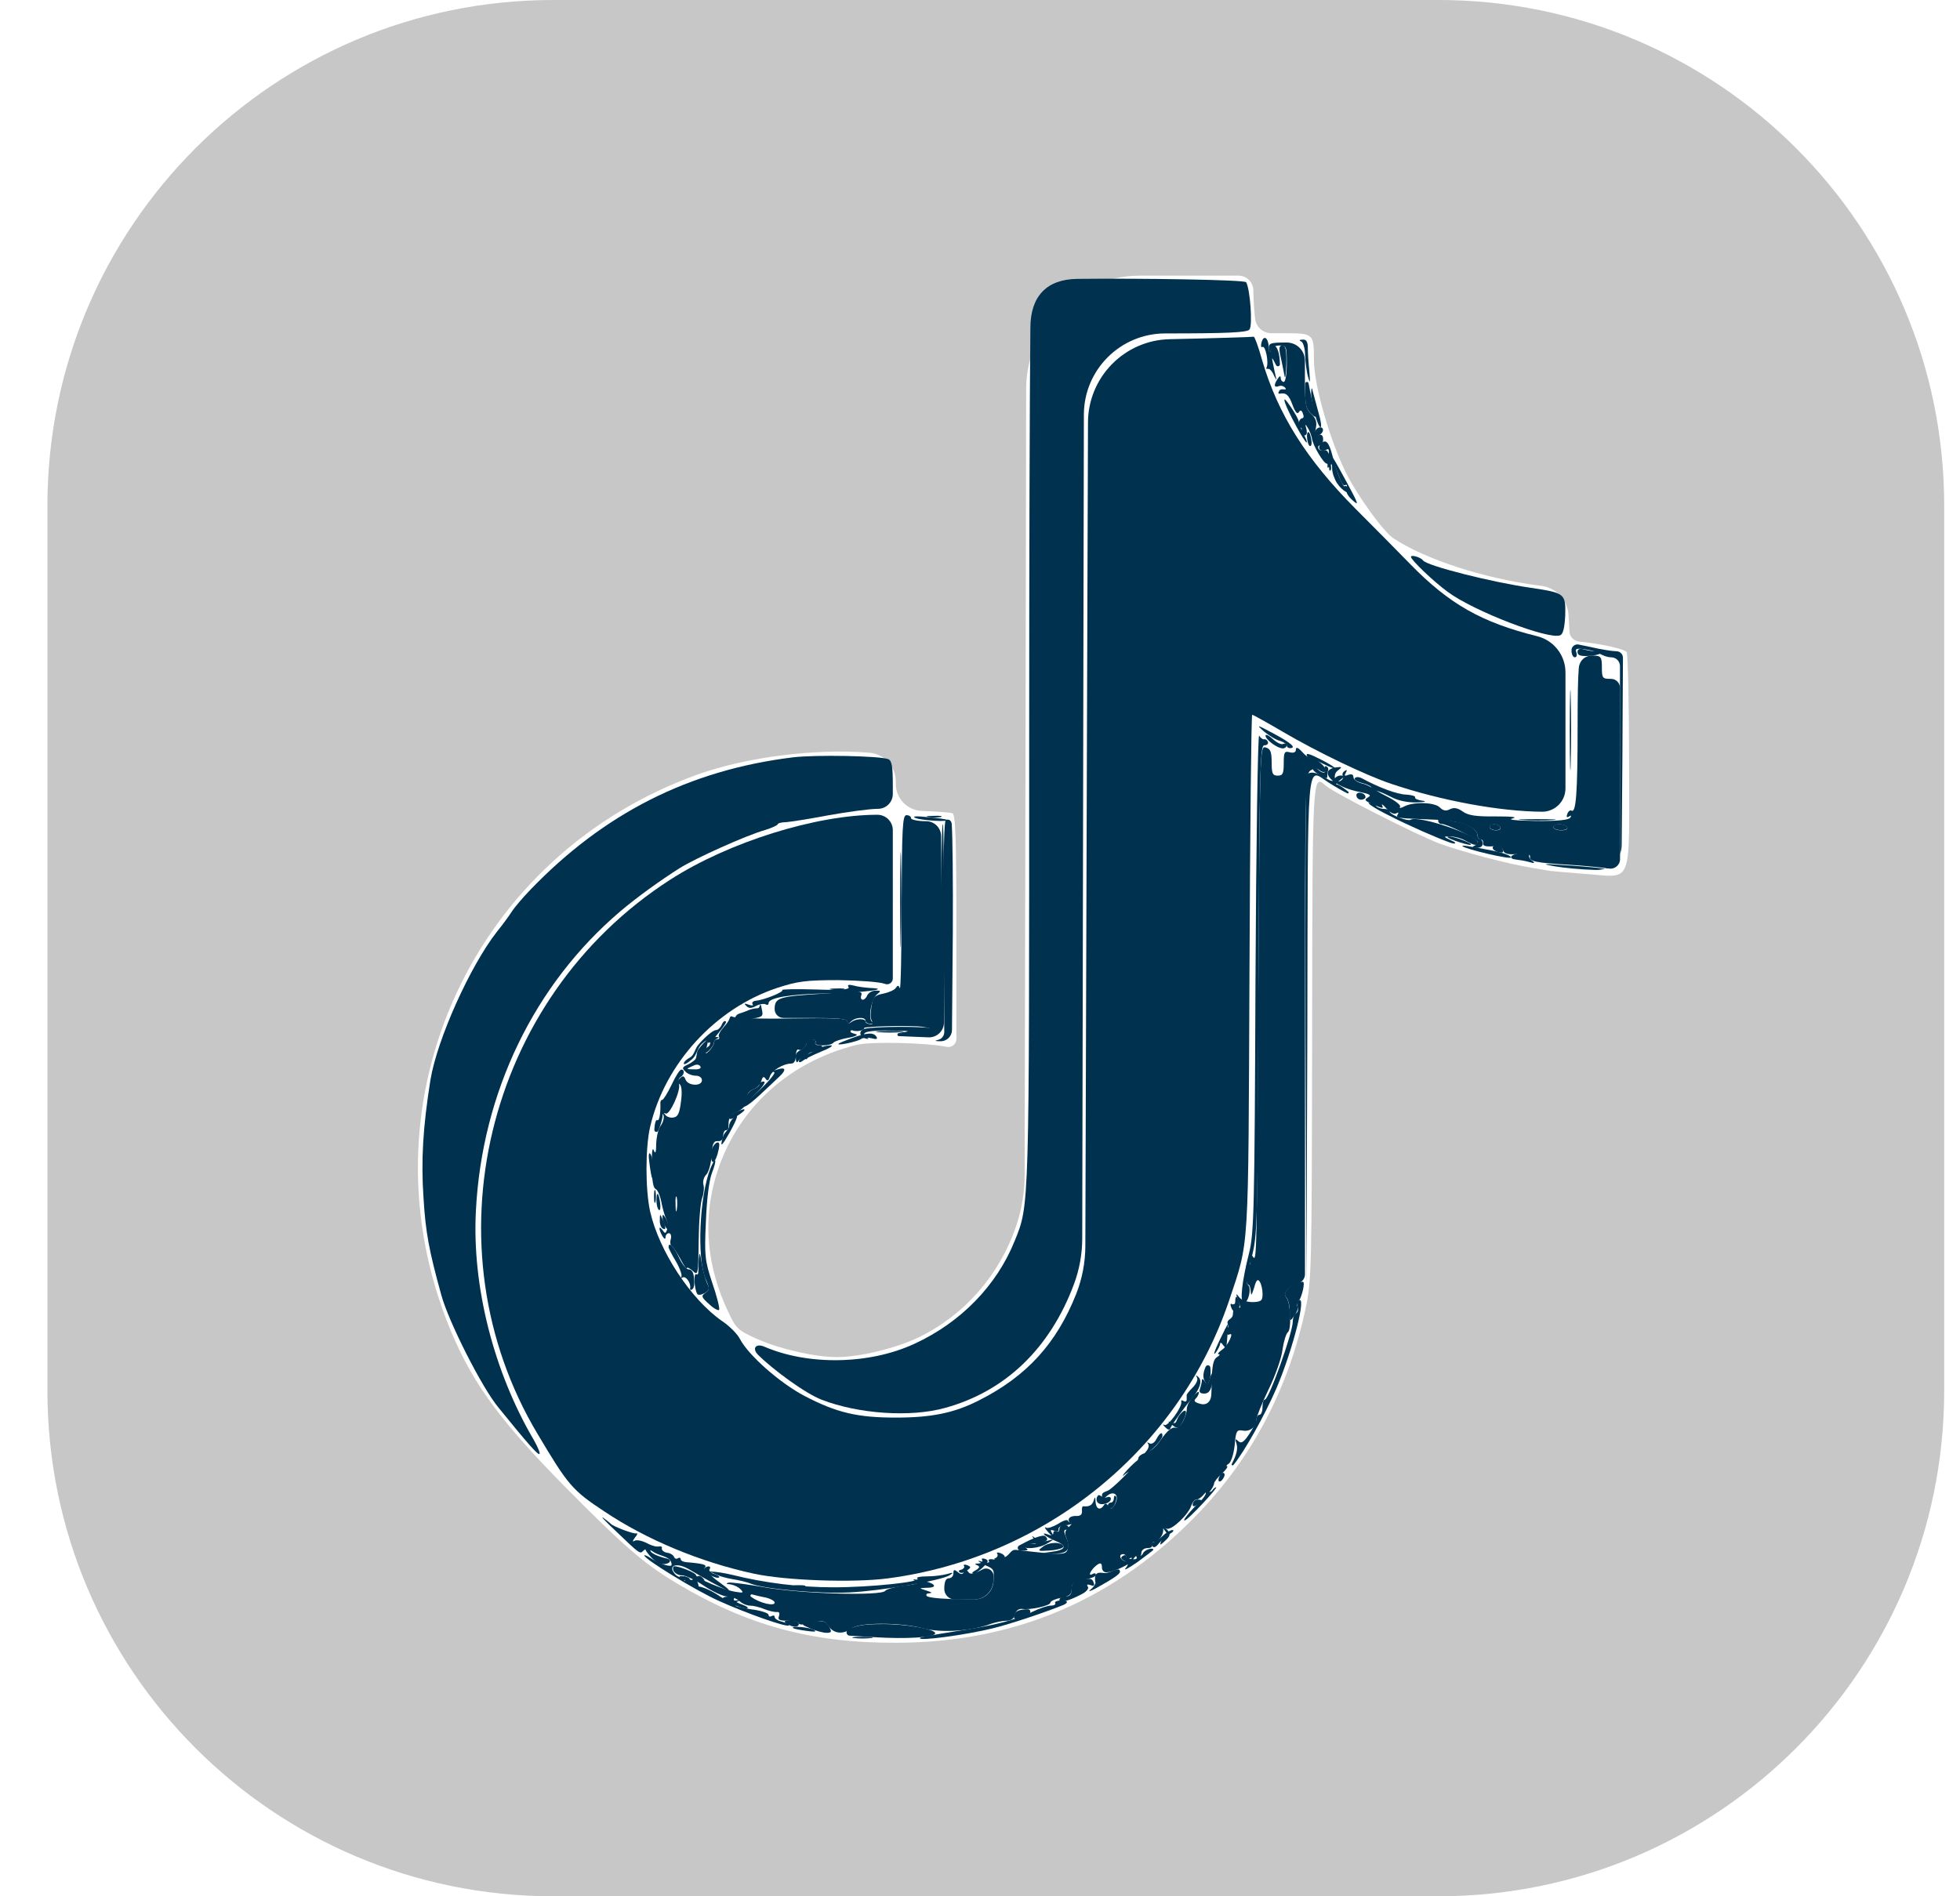 <svg width="31" height="30" viewBox="0 0 31 30" fill="none" xmlns="http://www.w3.org/2000/svg">
<path d="M0.75 15V22C0.75 26.418 4.332 30 8.75 30H15.75H22.75C27.168 30 30.75 26.418 30.75 22V15V8C30.75 3.582 27.168 5.30854e-07 22.75 5.30854e-07H15.75H8.75C4.332 5.30854e-07 0.75 3.582 0.75 8V15ZM19.823 4.596C19.823 4.72 19.838 4.927 19.852 5.051V5.051C19.872 5.178 19.98 5.272 20.109 5.272H20.303C20.777 5.272 20.782 5.272 20.782 5.708C20.782 6.096 21.046 7.006 21.299 7.5C21.477 7.855 21.889 8.42 22.038 8.516C22.541 8.847 23.456 9.149 24.343 9.264L24.384 9.269C24.617 9.302 24.794 9.494 24.808 9.728V9.728L24.823 9.992C24.828 10.075 24.892 10.142 24.975 10.15V10.15C25.33 10.184 25.699 10.27 25.728 10.318C25.747 10.351 25.766 11.133 25.766 12.062C25.766 14.056 25.838 13.879 25.076 13.826C24.812 13.807 24.558 13.783 24.52 13.778C24.482 13.773 24.352 13.749 24.232 13.73C23.868 13.672 23.121 13.476 22.771 13.347C22.392 13.203 21.089 12.541 20.959 12.422C20.758 12.244 20.758 12.264 20.753 16.356C20.748 20.113 20.744 20.262 20.648 20.712C20.379 21.954 19.828 23.013 18.994 23.899C17.672 25.294 16.071 25.989 14.168 25.989C12.832 25.994 11.806 25.711 10.689 25.04C10.181 24.733 9.875 24.47 8.95 23.535C7.857 22.428 7.421 21.815 7.057 20.871C5.715 17.367 7.493 13.519 11.044 12.249C11.816 11.976 12.903 11.837 13.752 11.909V11.909C13.987 11.928 14.168 12.124 14.168 12.361V12.379V12.402C14.168 12.634 14.354 12.824 14.585 12.829V12.829C14.816 12.839 15.031 12.853 15.065 12.867C15.113 12.882 15.127 13.294 15.127 14.741V16.435C15.127 16.516 15.053 16.577 14.974 16.562V16.562C14.648 16.495 13.78 16.476 13.555 16.529C12.419 16.807 11.571 17.626 11.293 18.719C11.121 19.385 11.197 20.075 11.514 20.746C11.643 21.024 11.667 21.043 11.983 21.187C12.343 21.345 12.894 21.47 13.239 21.47C13.594 21.47 14.168 21.331 14.528 21.158C15.252 20.808 15.807 20.176 16.071 19.399V19.399C16.16 19.136 16.206 18.86 16.206 18.582L16.22 11.679L16.23 6.153C16.232 5.163 17.036 4.361 18.026 4.361V4.361H19.589C19.718 4.361 19.823 4.466 19.823 4.596V4.596Z" fill="#C7C7C7"/>
<path d="M20.069 5.524C20.074 5.605 20.078 5.615 20.098 5.548C20.112 5.5 20.165 5.466 20.237 5.466C20.347 5.466 20.352 5.481 20.352 5.754C20.352 5.912 20.332 6.042 20.304 6.042C20.28 6.042 20.256 6.013 20.256 5.979C20.256 5.941 20.237 5.946 20.208 5.994C20.141 6.094 20.15 6.137 20.227 6.109C20.265 6.094 20.309 6.109 20.332 6.142V6.142C20.355 6.182 20.285 6.142 20.247 6.168C20.241 6.172 20.236 6.178 20.232 6.185C20.213 6.214 20.218 6.233 20.241 6.228C20.342 6.209 20.385 6.248 20.443 6.406C20.486 6.521 20.519 6.559 20.543 6.521C20.567 6.482 20.587 6.487 20.606 6.54C20.625 6.583 20.62 6.617 20.596 6.617C20.572 6.617 20.543 6.66 20.529 6.712C20.515 6.775 20.524 6.799 20.558 6.775C20.587 6.756 20.596 6.775 20.582 6.818C20.562 6.861 20.582 6.89 20.62 6.89C20.668 6.89 20.678 6.856 20.663 6.789C20.639 6.703 20.644 6.703 20.682 6.765C20.711 6.808 20.74 6.885 20.749 6.933C20.764 7.048 20.936 7.335 20.984 7.335C21.003 7.335 21.023 7.374 21.023 7.417V7.417C21.023 7.465 21.054 7.451 21.053 7.403C21.052 7.368 21.049 7.324 21.042 7.278C21.023 7.163 20.989 7.11 20.951 7.125C20.917 7.139 20.874 7.129 20.855 7.101C20.84 7.072 20.85 7.048 20.874 7.048C20.903 7.048 20.927 7.005 20.927 6.952C20.927 6.89 20.903 6.866 20.855 6.885C20.797 6.909 20.788 6.885 20.812 6.775C20.831 6.674 20.812 6.617 20.74 6.55C20.649 6.468 20.639 6.406 20.639 5.936V5.706C20.639 5.547 20.511 5.419 20.352 5.419V5.419C20.083 5.419 20.064 5.428 20.069 5.524Z" fill="#003250"/>
<path d="M25.206 10.371C25.077 10.363 24.98 10.445 24.97 10.574C24.957 10.737 24.952 11.022 24.952 11.483C24.952 12.532 24.928 12.868 24.856 12.825C24.837 12.81 24.804 12.834 24.789 12.877C24.77 12.925 24.78 12.94 24.818 12.916C24.852 12.896 24.856 12.901 24.837 12.935C24.813 12.973 24.631 12.992 24.291 12.988C23.975 12.983 23.836 12.968 23.922 12.949C24.013 12.925 23.912 12.916 23.658 12.916C23.347 12.92 23.222 12.901 23.136 12.839C23.055 12.781 22.997 12.772 22.935 12.801C22.877 12.834 22.829 12.829 22.776 12.777C22.695 12.69 22.355 12.681 22.211 12.758C22.158 12.786 22.125 12.791 22.144 12.762C22.158 12.738 22.067 12.666 21.943 12.604C21.905 12.585 21.869 12.566 21.837 12.548C21.737 12.493 21.647 12.416 21.535 12.393V12.393C21.463 12.374 21.406 12.331 21.406 12.293C21.406 12.254 21.377 12.24 21.324 12.259C21.267 12.283 21.257 12.273 21.286 12.226C21.31 12.182 21.305 12.173 21.267 12.197C21.238 12.216 21.224 12.249 21.238 12.273C21.253 12.297 21.238 12.331 21.209 12.35C21.118 12.408 21.07 12.259 21.157 12.192C21.233 12.134 21.229 12.13 21.142 12.139C20.821 12.182 21.085 12.456 21.521 12.532C21.655 12.561 21.694 12.58 21.645 12.609C21.569 12.657 21.574 12.666 21.756 12.743C21.866 12.791 21.885 12.791 21.861 12.743C21.842 12.71 21.876 12.729 21.928 12.791C21.986 12.858 22.048 12.887 22.082 12.868C22.12 12.848 22.125 12.853 22.106 12.887C22.072 12.944 22.096 12.944 22.7 12.968C23.102 12.983 23.371 13.088 23.371 13.227C23.371 13.256 23.395 13.28 23.419 13.28C23.447 13.28 23.462 13.309 23.457 13.337C23.447 13.38 23.495 13.395 23.591 13.39C23.697 13.38 23.754 13.4 23.773 13.452C23.793 13.51 23.855 13.524 24.008 13.51C24.147 13.5 24.205 13.515 24.2 13.553C24.186 13.63 24.291 13.649 24.832 13.682C25.072 13.697 25.345 13.726 25.446 13.74V13.74C25.538 13.757 25.623 13.687 25.623 13.593V12.254V10.884C25.623 10.804 25.559 10.74 25.479 10.74V10.74C25.345 10.74 25.336 10.73 25.336 10.558C25.336 10.395 25.321 10.376 25.206 10.371V10.371ZM23.73 13.088C23.745 13.112 23.716 13.136 23.663 13.136C23.606 13.136 23.562 13.112 23.562 13.088C23.562 13.059 23.591 13.04 23.63 13.04C23.668 13.04 23.716 13.059 23.73 13.088ZM24.785 13.088C24.804 13.117 24.761 13.136 24.694 13.136C24.626 13.136 24.569 13.112 24.569 13.088C24.569 13.059 24.612 13.04 24.66 13.04C24.713 13.04 24.77 13.059 24.785 13.088Z" fill="#003250"/>
<path d="M24.828 11.552C24.828 12.117 24.838 12.352 24.843 12.065C24.852 11.782 24.852 11.322 24.843 11.034C24.838 10.751 24.828 10.986 24.828 11.552Z" fill="#003250"/>
<path d="M20.016 11.639C20.016 11.701 20.203 11.84 20.289 11.84C20.322 11.84 20.351 11.816 20.351 11.787C20.351 11.763 20.327 11.754 20.298 11.768C20.27 11.787 20.198 11.754 20.131 11.691C20.068 11.634 20.016 11.61 20.016 11.639Z" fill="#003250"/>
<path d="M19.902 15.716C19.878 19.924 19.878 19.972 19.816 19.881C19.792 19.838 19.777 19.857 19.777 19.939C19.777 20.011 19.763 20.034 19.739 20.001C19.72 19.972 19.705 20.03 19.705 20.135C19.705 20.236 19.72 20.322 19.739 20.322C19.763 20.322 19.777 20.37 19.782 20.427C19.787 20.509 19.796 20.494 19.835 20.375C19.868 20.25 19.892 20.226 19.926 20.279C19.95 20.317 19.969 20.403 19.969 20.471C19.969 20.576 19.95 20.595 19.816 20.6C19.724 20.6 19.638 20.571 19.6 20.523C19.547 20.451 19.542 20.461 19.585 20.581C19.629 20.701 19.629 20.71 19.566 20.662C19.514 20.619 19.499 20.619 19.504 20.667C19.506 20.723 19.504 20.768 19.499 20.802C19.488 20.877 19.394 20.873 19.418 20.945V20.945C19.422 20.956 19.425 20.966 19.427 20.975C19.441 21.028 19.352 21.01 19.375 21.06V21.06C19.389 21.103 19.423 21.127 19.442 21.113C19.528 21.06 19.423 21.29 19.331 21.352C19.274 21.391 19.25 21.424 19.274 21.424C19.303 21.424 19.288 21.448 19.245 21.472C19.193 21.506 19.169 21.602 19.164 21.86C19.164 21.937 19.161 22.01 19.158 22.07C19.152 22.173 19.086 22.237 18.986 22.21V22.21C18.895 22.186 18.876 22.162 18.91 22.129C18.939 22.1 18.962 22.057 18.962 22.028C18.962 22.004 18.919 22.033 18.867 22.095C18.814 22.157 18.771 22.244 18.771 22.287C18.771 22.407 18.661 22.608 18.603 22.589C18.536 22.57 18.469 22.622 18.344 22.8C18.287 22.886 18.186 22.972 18.119 22.986C18.057 23.001 18.004 23.039 18.004 23.073C18.004 23.138 17.698 23.457 17.548 23.568C17.502 23.602 17.429 23.599 17.429 23.657V23.657C17.429 23.724 17.443 23.729 17.486 23.686C17.621 23.552 17.726 23.662 17.621 23.82C17.582 23.878 17.568 23.883 17.53 23.825C17.501 23.782 17.477 23.777 17.458 23.816C17.4 23.902 17.333 23.873 17.328 23.758C17.323 23.681 17.319 23.672 17.3 23.734C17.28 23.811 17.228 23.84 17.137 23.83C17.117 23.825 17.108 23.859 17.113 23.907C17.117 23.964 17.084 23.988 17.012 23.983C16.95 23.983 16.902 24.007 16.902 24.046V24.046C16.902 24.106 16.975 24.095 16.929 24.134C16.927 24.137 16.924 24.139 16.921 24.141C16.844 24.213 16.83 24.252 16.868 24.333C16.892 24.391 16.902 24.472 16.883 24.52C16.854 24.602 16.782 24.602 16.073 24.52V24.52C15.994 24.51 15.981 24.579 15.915 24.623C15.863 24.657 15.786 24.683 15.728 24.673C15.661 24.659 15.622 24.669 15.641 24.697C15.656 24.721 15.622 24.731 15.555 24.712C15.454 24.683 15.45 24.688 15.526 24.731V24.731C15.61 24.789 15.716 24.789 15.717 24.891C15.717 24.927 15.716 24.971 15.713 25.023V25.023C15.703 25.182 15.57 25.305 15.411 25.303L15.234 25.301C14.975 25.301 14.726 25.282 14.673 25.258L14.665 25.254C14.643 25.244 14.649 25.211 14.673 25.21V25.21C14.755 25.201 14.75 25.196 14.649 25.162C14.53 25.124 14.53 25.124 14.673 25.119C14.851 25.114 14.779 25.038 14.554 24.999C14.439 24.98 14.419 24.985 14.482 25.014C14.554 25.042 14.515 25.062 14.304 25.085C14.151 25.105 14.017 25.143 14.002 25.167C13.945 25.253 12.665 25.215 12.081 25.11C11.871 25.073 11.674 25.046 11.562 25.037C11.502 25.032 11.464 25.062 11.525 25.062V25.062C11.587 25.066 11.669 25.1 11.707 25.138C11.769 25.201 11.76 25.205 11.621 25.181C11.429 25.148 11.007 24.966 11.007 24.918C11.007 24.884 10.748 24.779 10.667 24.779C10.643 24.779 10.638 24.812 10.653 24.851C10.672 24.889 10.729 24.923 10.787 24.923C10.844 24.923 11.002 24.999 11.137 25.09C11.276 25.181 11.439 25.258 11.506 25.258C11.568 25.258 11.654 25.292 11.697 25.33C11.736 25.368 11.812 25.402 11.865 25.402C11.918 25.402 12.018 25.426 12.095 25.459C12.167 25.488 12.258 25.507 12.287 25.503C12.325 25.498 12.335 25.522 12.32 25.57C12.296 25.627 12.33 25.641 12.464 25.641C12.56 25.641 12.637 25.661 12.637 25.685C12.637 25.709 12.728 25.704 12.838 25.675C13.02 25.632 13.044 25.637 13.106 25.728C13.188 25.848 13.336 25.862 13.47 25.761C13.595 25.665 14.237 25.665 14.601 25.761C14.894 25.838 15.378 25.804 15.675 25.689C15.747 25.665 15.857 25.641 15.915 25.641C15.991 25.641 16.039 25.608 16.054 25.541C16.068 25.479 16.111 25.45 16.169 25.454C16.298 25.474 16.614 25.402 16.614 25.354C16.614 25.33 16.691 25.296 16.782 25.277C16.916 25.253 16.95 25.224 16.95 25.138C16.95 25.047 16.983 25.023 17.141 24.994C17.247 24.975 17.333 24.942 17.333 24.918C17.333 24.889 17.314 24.884 17.285 24.899C17.213 24.942 17.228 24.88 17.304 24.798C17.395 24.712 17.429 24.712 17.429 24.803C17.429 24.841 17.458 24.875 17.496 24.875C17.585 24.875 17.772 24.795 17.872 24.725C17.923 24.689 17.955 24.584 18.009 24.616V24.616C18.033 24.63 18.052 24.606 18.052 24.568C18.052 24.525 18.095 24.491 18.153 24.491C18.205 24.491 18.234 24.467 18.22 24.443C18.205 24.419 18.22 24.395 18.258 24.395C18.325 24.395 18.411 24.266 18.397 24.194C18.392 24.175 18.421 24.17 18.454 24.185C18.531 24.213 18.8 23.959 18.843 23.816C18.862 23.763 18.895 23.724 18.924 23.724C18.953 23.724 19.006 23.686 19.044 23.638C19.092 23.585 19.102 23.581 19.082 23.629C19.063 23.667 19.087 23.657 19.125 23.61C19.169 23.557 19.202 23.494 19.202 23.471C19.202 23.447 19.255 23.375 19.327 23.312C19.394 23.25 19.427 23.197 19.408 23.197C19.389 23.197 19.399 23.178 19.437 23.154C19.471 23.13 19.514 23.001 19.528 22.862C19.547 22.637 19.562 22.617 19.653 22.632C19.772 22.656 19.873 22.57 19.873 22.454C19.873 22.411 19.959 22.201 20.065 21.98C20.17 21.765 20.271 21.482 20.285 21.348C20.304 21.218 20.343 21.098 20.367 21.079C20.429 21.041 20.415 20.614 20.348 20.533C20.285 20.456 20.372 20.355 20.534 20.303V20.303C20.597 20.283 20.64 20.224 20.64 20.159V16.263C20.64 12.506 20.645 12.252 20.721 12.194C20.784 12.151 20.827 12.151 20.87 12.185C20.903 12.213 20.947 12.223 20.966 12.204C20.985 12.185 20.951 12.127 20.894 12.079C20.866 12.059 20.843 12.036 20.828 12.016C20.805 11.986 20.803 11.959 20.774 11.983V11.983C20.736 12.012 20.683 11.988 20.606 11.907C20.534 11.825 20.496 11.811 20.496 11.859C20.496 11.902 20.462 11.916 20.4 11.902C20.314 11.878 20.304 11.902 20.304 12.074C20.304 12.237 20.29 12.271 20.209 12.271C20.127 12.271 20.113 12.237 20.113 12.06C20.113 11.892 20.093 11.844 20.017 11.825C19.926 11.801 19.926 11.849 19.902 15.716ZM17.812 24.64C17.812 24.664 17.836 24.673 17.87 24.654C17.903 24.635 17.908 24.64 17.889 24.673C17.87 24.702 17.827 24.716 17.788 24.697C17.707 24.669 17.693 24.587 17.764 24.587C17.793 24.587 17.812 24.611 17.812 24.64ZM12.124 25.277C12.196 25.296 12.253 25.33 12.253 25.354C12.253 25.416 12.023 25.363 11.894 25.272L11.877 25.26C11.86 25.247 11.873 25.219 11.894 25.224V25.224C11.947 25.239 12.047 25.263 12.124 25.277Z" fill="#003250"/>
<path d="M14.26 14.296C14.26 15.067 14.246 15.671 14.232 15.633C14.212 15.585 14.198 15.585 14.169 15.628C14.15 15.662 14.059 15.7 13.973 15.719C13.829 15.748 13.805 15.772 13.781 15.94C13.772 16.001 13.768 16.052 13.771 16.09C13.776 16.147 13.833 16.203 13.776 16.203V16.203C13.728 16.203 13.69 16.184 13.69 16.165C13.69 16.107 13.537 16.112 13.465 16.17C13.422 16.198 13.402 16.198 13.402 16.155C13.402 16.112 13.187 16.102 12.525 16.112C12.046 16.122 11.62 16.107 11.581 16.083V16.083C11.544 16.064 11.548 16.101 11.529 16.138C11.514 16.167 11.489 16.203 11.457 16.237C11.395 16.304 11.356 16.376 11.37 16.4C11.385 16.424 11.37 16.443 11.347 16.443C11.318 16.443 11.294 16.467 11.294 16.495C11.294 16.524 11.26 16.577 11.222 16.62C11.155 16.687 11.15 16.682 11.179 16.558C11.212 16.424 11.212 16.419 11.121 16.51C11.093 16.541 11.065 16.574 11.046 16.601C11.028 16.627 11.022 16.659 11.018 16.691V16.691C11.014 16.716 11.011 16.745 10.993 16.764C10.971 16.787 10.932 16.814 10.891 16.836C10.791 16.879 10.781 16.898 10.839 16.951C10.872 16.989 10.949 17.018 11.002 17.018C11.059 17.018 11.102 17.047 11.102 17.09C11.102 17.19 10.882 17.181 10.843 17.08C10.819 17.018 10.8 17.013 10.752 17.061C10.714 17.099 10.709 17.128 10.748 17.152C10.781 17.171 10.791 17.277 10.771 17.425C10.748 17.607 10.724 17.67 10.652 17.679C10.604 17.689 10.541 17.67 10.518 17.631C10.479 17.583 10.474 17.583 10.493 17.641C10.508 17.684 10.489 17.756 10.45 17.808C10.412 17.857 10.383 17.986 10.379 18.091C10.379 18.235 10.364 18.264 10.34 18.197C10.316 18.139 10.307 18.245 10.307 18.446C10.311 18.666 10.331 18.796 10.369 18.81C10.402 18.825 10.441 18.916 10.46 19.016C10.479 19.117 10.513 19.237 10.537 19.285C10.561 19.332 10.57 19.409 10.551 19.452C10.527 19.519 10.518 19.519 10.479 19.462C10.45 19.424 10.431 19.409 10.431 19.438C10.431 19.462 10.455 19.519 10.479 19.558C10.508 19.606 10.527 19.61 10.527 19.567C10.527 19.539 10.551 19.51 10.58 19.51C10.609 19.51 10.623 19.553 10.609 19.606C10.594 19.654 10.604 19.701 10.623 19.711C10.642 19.721 10.704 19.812 10.762 19.917C10.815 20.023 10.863 20.09 10.863 20.066C10.863 20.042 10.906 20.061 10.954 20.104C11.04 20.186 11.045 20.171 11.05 19.63C11.054 19.323 11.078 19.021 11.107 18.949C11.131 18.882 11.14 18.786 11.126 18.743C11.112 18.695 11.131 18.623 11.169 18.585C11.208 18.547 11.246 18.412 11.255 18.283C11.265 18.096 11.284 18.048 11.356 18.053C11.404 18.058 11.438 18.029 11.438 17.971C11.438 17.919 11.457 17.88 11.486 17.88V17.88C11.529 17.88 11.523 17.821 11.523 17.778C11.524 17.694 11.558 17.63 11.62 17.607C11.764 17.55 11.821 17.473 11.821 17.334C11.821 17.296 11.864 17.253 11.912 17.233C11.965 17.219 12.022 17.162 12.041 17.104C12.061 17.032 12.08 17.023 12.109 17.066C12.137 17.109 12.156 17.099 12.176 17.032C12.204 16.936 12.391 16.826 12.516 16.826C12.559 16.826 12.588 16.778 12.588 16.701C12.588 16.634 12.607 16.591 12.631 16.606C12.659 16.623 12.701 16.599 12.729 16.565C12.77 16.514 12.757 16.443 12.823 16.443V16.443C12.88 16.443 12.914 16.462 12.899 16.491C12.88 16.519 12.928 16.539 13.014 16.539C13.091 16.539 13.168 16.519 13.182 16.495C13.196 16.476 13.302 16.438 13.412 16.419C13.527 16.4 13.58 16.371 13.537 16.361C13.23 16.285 13.781 16.213 14.505 16.237C14.572 16.237 14.692 16.261 14.768 16.285V16.285C14.839 16.308 14.911 16.255 14.911 16.181L14.898 14.665L14.885 13.227C14.884 13.097 14.778 12.992 14.649 12.992V12.992C14.514 12.992 14.409 12.968 14.409 12.944C14.409 12.916 14.375 12.896 14.337 12.896C14.275 12.896 14.265 13.088 14.26 14.296ZM11.078 16.874C11.097 16.903 11.05 16.922 10.973 16.917C10.853 16.917 10.848 16.912 10.934 16.874C10.952 16.866 10.969 16.859 10.984 16.852C11.019 16.837 11.061 16.84 11.078 16.874V16.874ZM10.704 19.136C10.695 19.198 10.685 19.16 10.685 19.055C10.68 18.949 10.69 18.901 10.704 18.944C10.714 18.992 10.714 19.078 10.704 19.136Z" fill="#003250"/>
<path d="M23.011 13.3C23.116 13.338 23.227 13.367 23.25 13.367C23.337 13.362 23.016 13.233 22.915 13.233C22.862 13.233 22.905 13.262 23.011 13.3Z" fill="#003250"/>
<path d="M13.153 15.657C13.211 15.666 13.297 15.666 13.345 15.657C13.388 15.643 13.34 15.633 13.235 15.638C13.129 15.638 13.091 15.647 13.153 15.657Z" fill="#003250"/>
<path d="M13.897 16.329C13.993 16.338 14.155 16.338 14.256 16.329C14.352 16.319 14.271 16.31 14.074 16.31C13.878 16.31 13.796 16.319 13.897 16.329Z" fill="#003250"/>
<path d="M16.359 24.355C16.412 24.422 16.402 24.431 16.277 24.422C16.201 24.417 16.148 24.431 16.163 24.455C16.201 24.518 16.436 24.498 16.565 24.417C16.68 24.35 16.68 24.345 16.575 24.374C16.512 24.393 16.431 24.379 16.383 24.34C16.311 24.288 16.311 24.288 16.359 24.355Z" fill="#003250"/>
<path d="M10.245 24.573C10.355 24.716 10.446 24.764 10.537 24.74C10.618 24.721 10.618 24.668 10.537 24.654C10.408 24.625 10.288 24.568 10.288 24.534C10.288 24.51 10.264 24.491 10.235 24.491C10.197 24.491 10.201 24.52 10.245 24.573Z" fill="#003250"/>
<path d="M11.131 24.825C11.103 24.863 11.337 24.992 11.376 24.954C11.385 24.944 11.352 24.92 11.299 24.901C11.242 24.887 11.208 24.849 11.222 24.825C11.242 24.801 11.232 24.781 11.203 24.781C11.179 24.781 11.146 24.801 11.131 24.825Z" fill="#003250"/>
<path d="M12.554 25.102C12.597 25.112 12.674 25.112 12.722 25.102C12.765 25.088 12.726 25.078 12.635 25.078C12.544 25.078 12.506 25.088 12.554 25.102Z" fill="#003250"/>
<path d="M20.254 5.643C20.278 5.744 20.302 5.878 20.316 5.945C20.326 6.012 20.34 5.931 20.345 5.763C20.35 5.538 20.335 5.466 20.283 5.466C20.23 5.466 20.225 5.504 20.254 5.643Z" fill="#003250"/>
<path d="M20.643 6.14C20.639 6.394 20.658 6.471 20.73 6.538C20.821 6.624 20.825 6.619 20.782 6.461C20.758 6.375 20.72 6.193 20.696 6.063V6.063C20.69 6.033 20.645 6.037 20.644 6.068L20.643 6.14Z" fill="#003250"/>
<path d="M20.805 6.812C20.786 6.841 20.781 6.875 20.796 6.889C20.829 6.923 20.925 6.86 20.925 6.803C20.925 6.745 20.843 6.745 20.805 6.812Z" fill="#003250"/>
<path d="M20.677 6.854C20.668 6.879 20.671 6.927 20.68 6.977C20.703 7.101 20.765 7.073 20.739 6.95V6.95C20.72 6.844 20.696 6.811 20.677 6.854Z" fill="#003250"/>
<path d="M20.893 7.021C20.821 7.098 20.893 7.165 20.984 7.112C21.022 7.088 21.027 7.131 21.008 7.265C20.988 7.395 20.993 7.428 21.022 7.38C21.06 7.323 21.07 7.332 21.07 7.419C21.07 7.476 21.104 7.577 21.147 7.644C21.233 7.773 21.367 7.845 21.324 7.735C21.309 7.697 21.286 7.677 21.271 7.692C21.242 7.721 21.137 7.457 21.07 7.193C21.017 6.992 20.965 6.939 20.893 7.021Z" fill="#003250"/>
<path d="M24.951 10.316C24.951 10.368 24.999 10.383 25.119 10.378C25.301 10.368 25.416 10.306 25.258 10.306C25.21 10.306 25.119 10.292 25.061 10.277C24.985 10.253 24.951 10.268 24.951 10.316Z" fill="#003250"/>
<path d="M20.954 12.149C20.988 12.235 20.921 12.249 20.844 12.173C20.815 12.144 20.782 12.139 20.767 12.163C20.753 12.182 20.825 12.24 20.921 12.288C20.928 12.291 20.935 12.295 20.942 12.298C21.019 12.335 20.979 12.284 21.002 12.201V12.201C21.006 12.192 21.008 12.183 21.009 12.173C21.011 12.122 20.938 12.1 20.954 12.149V12.149Z" fill="#003250"/>
<path d="M14.479 12.941C14.57 12.98 15.021 13.008 14.977 12.97C14.968 12.961 14.829 12.941 14.671 12.927C14.489 12.908 14.417 12.913 14.479 12.941Z" fill="#003250"/>
<path d="M22.746 12.982C22.746 13.011 22.77 13.035 22.799 13.035C22.89 13.035 23.369 13.275 23.369 13.318C23.369 13.342 23.34 13.375 23.312 13.385C23.278 13.399 23.292 13.414 23.35 13.414C23.407 13.418 23.451 13.39 23.451 13.346C23.451 13.308 23.431 13.275 23.407 13.275C23.388 13.275 23.369 13.251 23.369 13.222C23.369 13.136 23.249 13.049 23.077 13.011C22.986 12.997 22.875 12.968 22.832 12.958C22.784 12.944 22.746 12.954 22.746 12.982Z" fill="#003250"/>
<path d="M14.886 14.671V16.172C14.886 16.239 14.822 16.289 14.757 16.272V16.272C14.608 16.234 13.813 16.238 13.674 16.277C13.578 16.305 13.587 16.401 13.693 16.43C13.746 16.444 13.746 16.44 13.698 16.401C13.597 16.329 13.746 16.296 14.11 16.305C14.416 16.31 14.421 16.31 14.215 16.344V16.344C14.187 16.348 14.187 16.39 14.215 16.392V16.392C14.335 16.396 14.541 16.406 14.68 16.411V16.411C14.816 16.419 14.93 16.311 14.93 16.176L14.934 14.729C14.934 13.799 14.925 13.037 14.91 13.037C14.896 13.037 14.886 13.775 14.886 14.671Z" fill="#003250"/>
<path d="M23.561 13.085C23.561 13.109 23.604 13.133 23.661 13.133C23.714 13.133 23.743 13.109 23.728 13.085C23.714 13.056 23.666 13.037 23.628 13.037C23.589 13.037 23.561 13.056 23.561 13.085Z" fill="#003250"/>
<path d="M24.568 13.085C24.568 13.109 24.626 13.133 24.693 13.133C24.76 13.133 24.803 13.114 24.784 13.085C24.77 13.056 24.712 13.037 24.659 13.037C24.611 13.037 24.568 13.056 24.568 13.085Z" fill="#003250"/>
<path d="M23.609 13.415C23.609 13.439 23.652 13.468 23.7 13.482C23.767 13.496 23.787 13.487 23.767 13.439C23.739 13.367 23.609 13.348 23.609 13.415Z" fill="#003250"/>
<path d="M24.006 13.503C23.877 13.527 23.863 13.589 23.982 13.599C24.026 13.604 24.117 13.618 24.184 13.637C24.265 13.661 24.284 13.656 24.241 13.623C24.203 13.599 24.179 13.561 24.184 13.537C24.193 13.484 24.145 13.479 24.006 13.503Z" fill="#003250"/>
<path d="M13.019 15.72C12.319 15.763 12.252 15.783 12.252 15.965V15.965C12.252 16.041 12.314 16.104 12.391 16.104H12.827C13.244 16.104 13.402 16.118 13.402 16.161C13.402 16.204 13.416 16.204 13.46 16.161C13.531 16.089 13.69 16.084 13.69 16.152C13.69 16.175 13.728 16.2 13.776 16.195C13.819 16.195 13.833 16.18 13.8 16.171C13.723 16.137 13.776 15.806 13.872 15.73C13.939 15.677 13.934 15.672 13.848 15.672C13.795 15.672 13.738 15.706 13.718 15.744C13.704 15.783 13.671 15.816 13.646 15.816C13.618 15.816 13.608 15.783 13.623 15.744V15.744C13.645 15.699 13.587 15.683 13.536 15.686C13.432 15.693 13.234 15.707 13.019 15.72Z" fill="#003250"/>
<path d="M12.032 15.897C12.024 15.879 12.018 15.915 12.009 15.932V15.932C11.995 15.958 11.964 15.95 11.935 15.955C11.908 15.96 11.876 15.967 11.845 15.979C11.792 16.003 11.72 16.027 11.691 16.036C11.658 16.046 11.629 16.075 11.629 16.108C11.629 16.142 11.696 16.151 11.835 16.127C12.079 16.084 12.075 16.089 12.046 15.95C12.042 15.926 12.037 15.908 12.032 15.897Z" fill="#003250"/>
<path d="M11.23 16.468C11.239 16.502 11.23 16.54 11.201 16.559C11.172 16.574 11.148 16.612 11.148 16.636C11.148 16.665 11.182 16.655 11.22 16.612C11.259 16.574 11.292 16.521 11.292 16.497C11.292 16.468 11.321 16.439 11.354 16.425C11.383 16.411 11.364 16.406 11.311 16.406C11.249 16.411 11.216 16.435 11.23 16.468Z" fill="#003250"/>
<path d="M12.749 16.484C12.762 16.505 12.751 16.535 12.729 16.56C12.674 16.625 12.586 16.623 12.586 16.709V16.709C12.586 16.805 12.6 16.829 12.629 16.781C12.653 16.747 12.696 16.733 12.725 16.747C12.758 16.766 12.773 16.757 12.768 16.723C12.758 16.69 12.797 16.651 12.85 16.642C12.984 16.618 13.06 16.536 12.95 16.536C12.907 16.536 12.883 16.512 12.897 16.488C12.912 16.46 12.883 16.441 12.826 16.441C12.768 16.441 12.735 16.46 12.749 16.484Z" fill="#003250"/>
<path d="M12.012 17.153C12.012 17.177 11.969 17.211 11.921 17.23C11.873 17.244 11.82 17.302 11.806 17.349C11.772 17.479 11.782 17.474 11.978 17.278C12.074 17.182 12.117 17.11 12.079 17.11C12.041 17.11 12.012 17.129 12.012 17.153Z" fill="#003250"/>
<path d="M11.643 17.592C11.581 17.616 11.533 17.659 11.533 17.688C11.533 17.717 11.586 17.703 11.653 17.659C11.72 17.616 11.773 17.573 11.773 17.564C11.773 17.54 11.773 17.54 11.643 17.592Z" fill="#003250"/>
<path d="M11.375 18.133C11.391 17.996 11.244 18.119 11.244 18.256V18.256C11.244 18.458 11.321 18.41 11.369 18.175C11.372 18.16 11.374 18.146 11.375 18.133Z" fill="#003250"/>
<path d="M10.344 18.929C10.344 19.02 10.353 19.058 10.368 19.011C10.377 18.967 10.377 18.891 10.368 18.843C10.353 18.8 10.344 18.838 10.344 18.929Z" fill="#003250"/>
<path d="M10.479 19.267C10.479 19.305 10.502 19.372 10.526 19.41C10.57 19.473 10.574 19.473 10.574 19.41C10.574 19.372 10.55 19.305 10.526 19.267C10.483 19.204 10.479 19.204 10.479 19.267Z" fill="#003250"/>
<path d="M11.052 19.915C11.049 19.961 11.046 20.014 11.046 20.058C11.045 20.103 11.053 20.183 11.014 20.159V20.159C10.966 20.131 10.98 20.389 11.028 20.471C11.043 20.495 11.095 20.485 11.148 20.456C11.22 20.413 11.225 20.38 11.186 20.308C11.162 20.255 11.119 20.116 11.1 19.992C11.071 19.809 11.062 19.795 11.052 19.915Z" fill="#003250"/>
<path d="M20.495 20.307C20.361 20.364 20.284 20.465 20.346 20.527C20.375 20.556 20.399 20.657 20.399 20.748C20.399 20.916 20.399 20.916 20.476 20.81C20.519 20.748 20.538 20.686 20.523 20.671C20.509 20.657 20.514 20.619 20.538 20.59C20.595 20.513 20.648 20.273 20.605 20.278C20.581 20.278 20.533 20.293 20.495 20.307Z" fill="#003250"/>
<path d="M19.133 21.817C19.109 21.908 19.095 21.913 19.056 21.855C19.028 21.812 19.009 21.807 19.009 21.841C19.009 21.87 18.994 21.927 18.98 21.97C18.96 22.023 18.98 22.047 19.047 22.047C19.114 22.047 19.147 22.004 19.171 21.893C19.205 21.716 19.176 21.659 19.133 21.817Z" fill="#003250"/>
<path d="M18.663 22.378C18.649 22.394 18.638 22.412 18.63 22.428C18.604 22.477 18.607 22.526 18.553 22.512V22.512C18.457 22.478 18.457 22.478 18.548 22.55C18.63 22.612 18.644 22.608 18.706 22.492C18.793 22.33 18.764 22.258 18.663 22.378Z" fill="#003250"/>
<path d="M19.296 23.337C19.267 23.394 19.262 23.438 19.291 23.438C19.313 23.438 19.34 23.406 19.358 23.369C19.393 23.301 19.337 23.272 19.296 23.337V23.337Z" fill="#003250"/>
<path d="M17.619 23.69C17.619 23.733 17.6 23.771 17.571 23.771C17.547 23.771 17.523 23.791 17.523 23.819C17.523 23.843 17.543 23.867 17.567 23.867C17.606 23.867 17.647 23.78 17.657 23.713C17.665 23.664 17.619 23.641 17.619 23.69V23.69Z" fill="#003250"/>
<path d="M18.94 23.724C18.857 23.724 18.834 23.863 18.907 23.822C18.908 23.821 18.91 23.82 18.912 23.819C19.022 23.757 19.036 23.724 18.94 23.724V23.724Z" fill="#003250"/>
<path d="M16.756 24.189C16.756 24.227 16.737 24.242 16.708 24.227C16.684 24.213 16.66 24.223 16.66 24.252C16.66 24.285 16.627 24.299 16.588 24.28C16.435 24.223 16.526 24.309 16.689 24.376C16.89 24.457 16.861 24.525 16.612 24.553C16.454 24.573 16.454 24.573 16.651 24.577C16.885 24.587 16.948 24.51 16.861 24.319C16.828 24.247 16.823 24.203 16.852 24.203C16.881 24.203 16.9 24.184 16.9 24.165C16.9 24.141 16.866 24.122 16.828 24.122C16.79 24.122 16.756 24.156 16.756 24.189Z" fill="#003250"/>
<path d="M18.386 24.302C18.333 24.355 18.266 24.398 18.238 24.398C18.213 24.398 18.204 24.422 18.223 24.456C18.247 24.494 18.281 24.48 18.333 24.413C18.376 24.365 18.453 24.293 18.506 24.264C18.559 24.235 18.573 24.206 18.544 24.206C18.511 24.206 18.439 24.25 18.386 24.302Z" fill="#003250"/>
<path d="M15.539 24.83C15.4 24.902 15.343 24.912 15.319 24.873C15.29 24.83 15.276 24.83 15.247 24.869C15.223 24.912 15.199 24.912 15.146 24.869C15.094 24.826 15.079 24.83 15.079 24.892C15.079 24.936 15.046 24.969 15.007 24.969C14.96 24.969 14.935 25.022 14.935 25.137V25.137C14.935 25.23 15.011 25.305 15.103 25.305H15.314H15.405C15.567 25.305 15.701 25.179 15.712 25.017V25.017C15.713 24.991 15.714 24.966 15.715 24.942C15.718 24.848 15.621 24.784 15.539 24.83V24.83Z" fill="#003250"/>
<path d="M10.853 25.019C11.04 25.134 11.073 25.139 11.035 25.038C11.011 24.98 11.025 24.966 11.087 24.99C11.155 25.019 11.159 25.014 11.116 24.966C11.068 24.918 11.044 24.923 10.982 24.971C10.944 25.004 10.91 25.009 10.91 24.985C10.91 24.961 10.862 24.942 10.805 24.937C10.718 24.928 10.728 24.942 10.853 25.019Z" fill="#003250"/>
<path d="M17.058 25.002C16.981 25.016 16.948 25.054 16.948 25.14C16.948 25.222 16.924 25.256 16.852 25.256C16.799 25.256 16.756 25.279 16.756 25.308C16.756 25.366 16.895 25.332 17.106 25.222C17.182 25.184 17.226 25.131 17.206 25.102C17.182 25.069 17.197 25.059 17.25 25.078C17.302 25.097 17.317 25.088 17.297 25.035C17.273 24.968 17.25 24.963 17.058 25.002Z" fill="#003250"/>
<path d="M11.435 25.282C11.435 25.325 11.718 25.45 11.805 25.445C11.852 25.445 11.824 25.416 11.733 25.383C11.646 25.354 11.589 25.311 11.608 25.292C11.627 25.273 11.598 25.258 11.541 25.258C11.483 25.258 11.435 25.268 11.435 25.282Z" fill="#003250"/>
<path d="M16.052 25.526C16.013 25.631 16.042 25.636 16.248 25.545L16.274 25.533C16.312 25.515 16.299 25.459 16.258 25.459V25.459C16.147 25.459 16.071 25.483 16.052 25.526Z" fill="#003250"/>
<path d="M12.444 25.688C12.539 25.75 12.635 25.75 12.635 25.688C12.635 25.659 12.578 25.64 12.506 25.64C12.4 25.64 12.386 25.649 12.444 25.688Z" fill="#003250"/>
<path d="M12.779 25.674C12.664 25.698 12.669 25.698 12.822 25.765C12.909 25.803 13.024 25.832 13.071 25.832C13.153 25.832 13.158 25.818 13.115 25.736C13.062 25.64 13.014 25.631 12.779 25.674Z" fill="#003250"/>
<path d="M13.416 25.78V25.78C13.37 25.805 13.386 25.874 13.438 25.877L13.809 25.9C14.341 25.934 14.791 25.905 14.791 25.838C14.791 25.771 14.303 25.689 13.938 25.694C13.675 25.694 13.526 25.718 13.416 25.78Z" fill="#003250"/>
<path d="M19.953 5.417C19.939 5.47 19.944 5.503 19.968 5.489C20.016 5.46 20.073 5.748 20.03 5.82V5.82C20.015 5.85 20.06 5.823 20.086 5.845C20.106 5.862 20.128 5.892 20.145 5.93C20.179 6.007 20.198 6.026 20.183 5.978C20.169 5.925 20.15 5.829 20.136 5.762C20.111 5.638 20.111 5.638 20.183 5.777V5.777C20.199 5.808 20.247 5.795 20.244 5.76L20.241 5.709C20.231 5.494 20.14 5.388 20.097 5.546C20.083 5.604 20.073 5.59 20.068 5.503C20.064 5.345 19.987 5.288 19.953 5.417Z" fill="#003250"/>
<path d="M20.58 5.402C20.609 5.411 20.642 5.512 20.642 5.622C20.647 5.732 20.666 5.886 20.69 5.967C20.719 6.077 20.724 6.058 20.709 5.876C20.695 5.747 20.685 5.579 20.685 5.507C20.685 5.406 20.661 5.368 20.604 5.373C20.551 5.373 20.542 5.387 20.58 5.402Z" fill="#003250"/>
<path d="M20.738 6.216C20.734 6.36 20.839 6.758 20.887 6.758C20.906 6.758 20.892 6.657 20.854 6.528C20.82 6.403 20.782 6.259 20.767 6.207C20.748 6.12 20.743 6.12 20.738 6.216Z" fill="#003250"/>
<path d="M20.326 6.377C20.369 6.511 20.633 7 20.666 7C20.68 7 20.657 6.938 20.613 6.856C20.575 6.78 20.541 6.693 20.541 6.669C20.541 6.641 20.484 6.54 20.417 6.439C20.321 6.3 20.297 6.286 20.326 6.377Z" fill="#003250"/>
<path d="M21.093 7.308C21.112 7.361 21.155 7.476 21.189 7.562C21.205 7.613 21.227 7.652 21.247 7.672C21.267 7.691 21.303 7.653 21.304 7.681V7.681C21.305 7.7 21.29 7.73 21.291 7.749C21.292 7.798 21.326 7.856 21.39 7.912C21.5 8.013 21.486 7.974 21.308 7.644C21.097 7.251 21.026 7.14 21.093 7.308Z" fill="#003250"/>
<path d="M24.855 10.289C24.855 10.351 24.879 10.399 24.908 10.399C24.937 10.399 24.946 10.365 24.932 10.322C24.908 10.26 24.932 10.25 25.105 10.279C25.128 10.283 25.151 10.287 25.172 10.292C25.282 10.317 25.371 10.399 25.483 10.399V10.399V10.399C25.56 10.399 25.622 10.461 25.622 10.538V12.081V13.493C25.622 13.64 25.495 13.754 25.349 13.739V13.739C25.196 13.72 24.908 13.696 24.712 13.686C24.39 13.662 24.376 13.667 24.592 13.706C24.726 13.729 25.014 13.758 25.239 13.763V13.763C25.462 13.771 25.648 13.593 25.649 13.37L25.66 12.038L25.669 10.408C25.67 10.35 25.623 10.303 25.565 10.303V10.303C25.502 10.303 25.32 10.274 25.157 10.236L24.968 10.197C24.91 10.185 24.855 10.229 24.855 10.289V10.289Z" fill="#003250"/>
<path d="M19.991 11.572C20.073 11.639 20.183 11.707 20.245 11.721C20.303 11.74 20.351 11.769 20.351 11.793C20.351 11.817 20.375 11.836 20.399 11.836C20.514 11.836 20.423 11.755 20.145 11.606C19.876 11.462 19.862 11.457 19.991 11.572Z" fill="#003250"/>
<path d="M19.857 15.53C19.843 19.128 19.833 19.512 19.757 19.819C19.642 20.274 19.603 20.609 19.675 20.609C19.747 20.609 19.8 20.37 19.737 20.327C19.704 20.308 19.723 20.173 19.79 19.915C19.891 19.541 19.891 19.43 19.905 15.659C19.919 12.213 19.929 11.791 19.996 11.791C20.039 11.791 20.063 11.768 20.054 11.739C20.044 11.71 20.02 11.691 19.996 11.696C19.972 11.7 19.939 11.677 19.915 11.638C19.895 11.605 19.867 13.354 19.857 15.53Z" fill="#003250"/>
<path d="M20.672 11.961V11.961C20.689 12.012 20.747 12.008 20.798 12.026C20.835 12.04 20.882 12.06 20.93 12.085C21.036 12.138 21.117 12.167 21.117 12.153C21.117 12.143 21.012 12.076 20.878 12.009C20.7 11.918 20.648 11.908 20.672 11.961Z" fill="#003250"/>
<path d="M20.663 12.278C20.648 12.312 20.643 14.143 20.648 16.342L20.663 20.344L20.677 16.304C20.687 11.823 20.658 12.158 21.012 12.379C21.108 12.441 21.242 12.518 21.31 12.551V12.551C21.326 12.559 21.34 12.537 21.326 12.526L21.31 12.513C21.242 12.46 21.171 12.412 21.147 12.412C21.118 12.412 21.142 12.379 21.195 12.341C21.271 12.283 21.276 12.274 21.204 12.269C21.161 12.269 21.118 12.297 21.108 12.326C21.094 12.369 21.051 12.364 20.96 12.302C20.811 12.206 20.691 12.197 20.663 12.278Z" fill="#003250"/>
<path d="M21.428 12.312C21.414 12.336 21.466 12.369 21.548 12.389C21.625 12.408 21.692 12.441 21.692 12.465C21.692 12.489 21.721 12.508 21.754 12.508C21.788 12.508 21.893 12.552 21.994 12.604C22.109 12.667 22.252 12.695 22.396 12.695C22.54 12.691 22.578 12.676 22.492 12.667C22.42 12.657 22.372 12.633 22.382 12.614C22.391 12.595 22.324 12.575 22.238 12.571C22.094 12.566 21.811 12.46 21.538 12.312C21.49 12.288 21.447 12.288 21.428 12.312Z" fill="#003250"/>
<path d="M21.453 12.581C21.453 12.619 21.487 12.652 21.525 12.652C21.563 12.652 21.597 12.633 21.597 12.609C21.597 12.608 21.597 12.608 21.597 12.607C21.591 12.538 21.453 12.512 21.453 12.581V12.581Z" fill="#003250"/>
<path d="M21.98 12.907C22.293 13.067 22.722 13.255 22.94 13.332C23.027 13.362 23.047 13.335 22.962 13.3V13.3C22.823 13.233 22.823 13.233 22.939 13.233C23.006 13.233 23.111 13.261 23.178 13.3C23.322 13.381 23.37 13.386 23.37 13.324C23.37 13.209 22.43 12.893 22.311 12.969C22.263 12.998 21.98 12.888 21.98 12.84C21.98 12.816 21.937 12.797 21.889 12.797C21.836 12.797 21.779 12.773 21.764 12.749C21.75 12.72 21.697 12.701 21.654 12.701C21.611 12.701 21.755 12.797 21.98 12.907Z" fill="#003250"/>
<path d="M14.686 12.926C14.744 12.936 14.83 12.936 14.878 12.926C14.921 12.912 14.873 12.902 14.768 12.907C14.662 12.907 14.624 12.917 14.686 12.926Z" fill="#003250"/>
<path d="M14.992 12.966C14.97 12.964 14.953 12.979 14.95 13C14.928 13.137 14.918 13.727 14.926 14.709L14.935 16.327C14.935 16.389 14.891 16.442 14.83 16.453V16.453C14.768 16.468 14.797 16.473 14.888 16.473V16.473C14.982 16.467 15.056 16.39 15.057 16.295L15.07 14.743C15.074 13.932 15.067 13.237 15.053 13.04C15.051 13.002 15.03 12.969 14.992 12.966V12.966Z" fill="#003250"/>
<path d="M24.08 12.973C24.219 12.983 24.435 12.983 24.559 12.973C24.684 12.964 24.569 12.959 24.305 12.959C24.042 12.959 23.941 12.964 24.08 12.973Z" fill="#003250"/>
<path d="M14.236 14.234C14.236 14.905 14.246 15.183 14.251 14.843C14.26 14.507 14.26 13.961 14.251 13.621C14.246 13.285 14.236 13.563 14.236 14.234Z" fill="#003250"/>
<path d="M23.131 13.387C23.179 13.435 23.898 13.603 23.898 13.565C23.898 13.531 23.739 13.478 23.514 13.44C23.476 13.431 23.366 13.411 23.275 13.397C23.184 13.378 23.116 13.373 23.131 13.387Z" fill="#003250"/>
<path d="M13.421 15.616C13.445 15.654 13.306 15.669 12.899 15.654C12.592 15.645 12.358 15.649 12.372 15.664C12.401 15.693 12.08 15.822 11.955 15.832C11.912 15.836 11.888 15.86 11.902 15.884C11.921 15.913 11.898 15.913 11.84 15.894C11.773 15.87 11.763 15.875 11.802 15.913C11.845 15.956 11.883 15.956 11.96 15.913C12.017 15.884 12.085 15.875 12.108 15.889C12.137 15.903 12.156 15.899 12.156 15.87C12.156 15.784 12.501 15.726 13.091 15.716C13.637 15.707 14.121 15.645 13.762 15.63C13.685 15.625 13.565 15.611 13.503 15.592C13.421 15.573 13.398 15.578 13.421 15.616Z" fill="#003250"/>
<path d="M11.409 16.226C11.389 16.264 11.351 16.297 11.322 16.297C11.271 16.297 11.12 16.436 11.038 16.538C10.988 16.601 10.983 16.686 10.915 16.729V16.729C10.858 16.758 10.815 16.801 10.815 16.825C10.815 16.853 10.867 16.825 10.934 16.767C10.94 16.762 10.946 16.757 10.952 16.752C11.023 16.685 11.03 16.579 11.102 16.513V16.513C11.169 16.451 11.198 16.446 11.198 16.489C11.198 16.523 11.265 16.47 11.342 16.369C11.49 16.187 11.505 16.154 11.461 16.154C11.447 16.154 11.423 16.187 11.409 16.226Z" fill="#003250"/>
<path d="M13.449 16.267C13.449 16.314 13.583 16.329 13.646 16.291C13.694 16.262 13.679 16.247 13.583 16.247C13.507 16.247 13.449 16.257 13.449 16.267Z" fill="#003250"/>
<path d="M13.478 16.422C13.373 16.46 13.277 16.498 13.263 16.512C13.224 16.551 13.565 16.479 13.622 16.436C13.646 16.417 13.723 16.412 13.785 16.426C13.862 16.445 13.886 16.441 13.862 16.402C13.819 16.33 13.713 16.335 13.478 16.422Z" fill="#003250"/>
<path d="M12.97 16.576C12.932 16.6 12.841 16.643 12.769 16.682C12.692 16.715 12.635 16.763 12.635 16.787C12.635 16.811 12.659 16.811 12.697 16.782C12.731 16.754 12.865 16.687 12.994 16.634C13.128 16.581 13.191 16.538 13.138 16.538C13.085 16.538 13.009 16.557 12.97 16.576Z" fill="#003250"/>
<path d="M12.3 16.918C12.233 16.937 12.209 16.956 12.242 16.961C12.276 16.966 12.18 17.085 12.031 17.229C11.883 17.378 11.739 17.478 11.71 17.464C11.672 17.44 11.672 17.45 11.71 17.493C11.758 17.546 11.835 17.498 12.118 17.229C12.196 17.155 12.271 17.084 12.332 17.027C12.434 16.931 12.434 16.876 12.3 16.918V16.918Z" fill="#003250"/>
<path d="M10.623 17.16C10.56 17.29 10.493 17.4 10.474 17.4C10.455 17.4 10.441 17.429 10.445 17.457C10.45 17.62 10.426 17.74 10.397 17.721C10.373 17.707 10.354 17.774 10.349 17.874V17.874C10.348 17.909 10.396 17.921 10.41 17.889L10.412 17.884C10.45 17.798 10.479 17.692 10.479 17.654C10.479 17.616 10.503 17.601 10.527 17.616C10.589 17.654 10.776 17.242 10.738 17.146C10.723 17.108 10.733 17.06 10.762 17.041C10.824 17.007 10.834 16.921 10.776 16.921C10.752 16.921 10.685 17.026 10.623 17.16Z" fill="#003250"/>
<path d="M11.591 17.695C11.557 17.729 11.533 17.777 11.533 17.81V17.81C11.533 17.869 11.467 17.904 11.445 17.959C11.435 17.984 11.425 18.014 11.418 18.045C11.394 18.15 11.423 18.122 11.533 17.93C11.677 17.671 11.696 17.59 11.591 17.695Z" fill="#003250"/>
<path d="M10.272 18.406C10.286 18.521 10.305 18.627 10.315 18.636C10.358 18.684 10.329 18.325 10.291 18.262C10.262 18.215 10.252 18.267 10.272 18.406Z" fill="#003250"/>
<path d="M11.236 18.486C11.063 18.922 11.02 19.899 11.159 20.23C11.226 20.383 11.226 20.407 11.154 20.455C11.087 20.503 11.092 20.522 11.221 20.637C11.298 20.709 11.37 20.743 11.375 20.719C11.384 20.69 11.336 20.498 11.264 20.292C11.149 19.942 11.14 19.866 11.164 19.339C11.178 18.984 11.212 18.687 11.26 18.558C11.346 18.337 11.322 18.275 11.236 18.486Z" fill="#003250"/>
<path d="M10.383 18.998C10.383 19.066 10.402 19.128 10.421 19.142C10.445 19.157 10.45 19.104 10.44 19.022C10.416 18.855 10.383 18.84 10.383 18.998Z" fill="#003250"/>
<path d="M10.436 19.3C10.431 19.358 10.455 19.42 10.479 19.434C10.537 19.468 10.537 19.425 10.479 19.291C10.441 19.2 10.436 19.2 10.436 19.3Z" fill="#003250"/>
<path d="M10.574 19.732C10.574 19.746 10.627 19.852 10.694 19.962C10.756 20.072 10.795 20.183 10.775 20.202C10.756 20.226 10.766 20.226 10.795 20.211C10.847 20.178 10.934 20.302 10.915 20.384C10.91 20.408 10.929 20.413 10.948 20.398C10.979 20.379 10.988 20.312 10.975 20.2C10.968 20.143 10.947 20.082 10.89 20.082V20.082C10.852 20.082 10.785 19.996 10.737 19.89C10.661 19.722 10.574 19.636 10.574 19.732Z" fill="#003250"/>
<path d="M19.537 20.59C19.537 20.628 19.517 20.648 19.489 20.633C19.46 20.614 19.455 20.638 19.474 20.686C19.494 20.739 19.513 20.748 19.527 20.715C19.537 20.681 19.561 20.667 19.585 20.681C19.604 20.696 19.613 20.662 19.599 20.609C19.57 20.494 19.537 20.485 19.537 20.59Z" fill="#003250"/>
<path d="M20.533 20.585C20.514 20.604 20.514 20.647 20.524 20.681C20.538 20.714 20.528 20.757 20.5 20.776C20.471 20.791 20.447 20.853 20.447 20.906C20.447 21.088 20.068 22.142 20.006 22.142C19.982 22.142 19.968 22.195 19.968 22.262C19.968 22.329 19.948 22.382 19.92 22.382C19.896 22.382 19.872 22.415 19.872 22.454C19.872 22.492 19.819 22.598 19.757 22.689C19.671 22.818 19.632 22.842 19.584 22.799C19.536 22.751 19.532 22.765 19.56 22.852C19.579 22.923 19.555 23.019 19.493 23.139L19.482 23.16C19.472 23.176 19.495 23.192 19.508 23.177V23.177C19.675 22.976 20.001 22.396 20.188 21.965C20.452 21.347 20.682 20.436 20.533 20.585Z" fill="#003250"/>
<path d="M19.283 21.217C19.211 21.371 19.182 21.452 19.225 21.404C19.264 21.352 19.297 21.285 19.297 21.261C19.297 21.232 19.321 21.241 19.345 21.28C19.369 21.318 19.393 21.328 19.398 21.304C19.412 21.179 19.427 20.944 19.422 20.944C19.417 20.944 19.355 21.069 19.283 21.217Z" fill="#003250"/>
<path d="M19.066 21.629C19.028 21.72 19.023 21.792 19.052 21.845C19.095 21.922 19.1 21.922 19.128 21.845C19.148 21.802 19.152 21.706 19.143 21.634V21.634C19.139 21.595 19.086 21.586 19.07 21.622L19.066 21.629Z" fill="#003250"/>
<path d="M18.932 21.792C18.951 21.826 18.922 21.893 18.865 21.95C18.812 22.003 18.769 22.056 18.769 22.07C18.769 22.084 18.769 22.118 18.769 22.147C18.769 22.171 18.745 22.18 18.721 22.166C18.692 22.147 18.678 22.151 18.683 22.175C18.706 22.252 18.472 22.573 18.419 22.544C18.385 22.525 18.39 22.54 18.428 22.578C18.476 22.626 18.5 22.631 18.515 22.588C18.534 22.54 18.711 22.291 18.86 22.113C18.98 21.969 19.018 21.845 18.956 21.787C18.913 21.749 18.908 21.749 18.932 21.792Z" fill="#003250"/>
<path d="M18.29 22.767C18.261 22.825 18.213 22.854 18.18 22.834C18.146 22.815 18.137 22.815 18.156 22.839C18.175 22.858 18.17 22.906 18.141 22.945C18.046 23.055 18.137 23.012 18.266 22.887C18.333 22.82 18.386 22.743 18.386 22.719C18.386 22.643 18.343 22.667 18.29 22.767Z" fill="#003250"/>
<path d="M17.83 23.254C17.753 23.34 17.734 23.374 17.791 23.326C17.868 23.263 17.901 23.259 17.945 23.302C17.988 23.345 18.002 23.345 18.002 23.302C18.002 23.268 17.978 23.244 17.949 23.244C17.911 23.244 17.911 23.22 17.954 23.172C18.069 23.038 17.973 23.101 17.83 23.254Z" fill="#003250"/>
<path d="M19.176 23.577C19.157 23.606 19.119 23.61 19.09 23.596C19.056 23.577 19.047 23.582 19.066 23.601C19.09 23.625 19.042 23.697 18.97 23.764C18.807 23.922 18.683 24.08 18.745 24.051C18.807 24.027 19.272 23.529 19.234 23.529C19.219 23.529 19.191 23.553 19.176 23.577Z" fill="#003250"/>
<path d="M17.36 23.669C17.335 23.703 17.34 23.75 17.364 23.774C17.417 23.827 17.57 23.779 17.57 23.712C17.57 23.683 17.542 23.674 17.503 23.688C17.497 23.691 17.49 23.692 17.483 23.694C17.427 23.702 17.387 23.619 17.36 23.669V23.669Z" fill="#003250"/>
<path d="M9.712 24.196C10.129 24.594 10.119 24.589 10.177 24.532C10.215 24.493 10.263 24.503 10.349 24.561V24.561C10.455 24.624 10.612 24.623 10.622 24.746C10.622 24.75 10.622 24.753 10.622 24.757C10.622 24.8 10.435 24.743 10.316 24.666C10.248 24.618 10.191 24.594 10.191 24.608C10.191 24.666 11.006 25.164 11.37 25.327C11.806 25.524 12.443 25.749 12.477 25.715C12.491 25.701 12.448 25.677 12.376 25.658C12.309 25.643 12.252 25.61 12.252 25.581C12.252 25.557 12.232 25.552 12.204 25.567C12.18 25.581 12.156 25.576 12.156 25.548C12.156 25.524 12.065 25.49 11.955 25.471C11.839 25.457 11.705 25.428 11.653 25.413V25.413C11.62 25.404 11.617 25.358 11.648 25.344L11.653 25.342C11.734 25.308 11.734 25.303 11.633 25.322C11.566 25.337 11.466 25.308 11.394 25.26C11.25 25.16 11.106 25.097 11.006 25.092C10.967 25.088 10.939 25.064 10.943 25.03C10.953 24.992 10.924 24.982 10.876 25.001C10.824 25.02 10.809 25.016 10.833 24.977C10.852 24.944 10.843 24.93 10.8 24.949C10.761 24.963 10.704 24.939 10.67 24.896C10.555 24.757 10.713 24.714 10.91 24.834C11.466 25.164 11.71 25.27 11.375 25.03C11.197 24.905 11.164 24.824 11.327 24.91C11.375 24.934 11.49 24.968 11.581 24.982C11.672 24.997 11.806 25.025 11.873 25.054C12.094 25.14 12.947 25.217 13.435 25.193C13.934 25.169 14.887 25.006 15.022 24.92C15.089 24.877 15.079 24.872 14.983 24.901C14.916 24.92 14.773 24.939 14.662 24.939C14.552 24.939 14.485 24.953 14.509 24.973C14.595 25.025 13.771 25.112 13.186 25.112C12.649 25.112 12.098 25.044 11.581 24.915C11.461 24.886 11.308 24.862 11.231 24.862C11.145 24.858 11.116 24.843 11.145 24.805C11.188 24.757 11.14 24.738 10.852 24.714C10.804 24.709 10.766 24.69 10.766 24.666C10.766 24.647 10.747 24.637 10.723 24.651C10.699 24.671 10.67 24.656 10.661 24.632C10.651 24.604 10.603 24.57 10.55 24.565C10.498 24.556 10.459 24.522 10.469 24.489V24.489C10.476 24.448 10.415 24.473 10.374 24.466C10.336 24.459 10.286 24.442 10.239 24.417C10.157 24.374 10.066 24.354 10.033 24.378C9.999 24.398 10.004 24.378 10.042 24.326C10.081 24.282 10.09 24.249 10.066 24.259C10.023 24.273 9.707 24.153 9.664 24.11C9.649 24.096 9.597 24.052 9.544 24.014C9.491 23.976 9.568 24.062 9.712 24.196Z" fill="#003250"/>
<path d="M16.738 24.107C16.656 24.155 16.57 24.184 16.546 24.169C16.517 24.15 16.522 24.174 16.56 24.217C16.632 24.308 16.685 24.328 16.632 24.241C16.608 24.203 16.622 24.198 16.675 24.217C16.723 24.237 16.752 24.227 16.742 24.194C16.738 24.16 16.781 24.136 16.838 24.131C16.896 24.131 16.958 24.112 16.982 24.088V24.088C17.005 24.059 16.943 24.097 16.91 24.081C16.901 24.077 16.894 24.07 16.891 24.059C16.886 24.035 16.814 24.055 16.738 24.107Z" fill="#003250"/>
<path d="M18.433 24.227C18.467 24.271 18.472 24.299 18.443 24.299C18.419 24.299 18.381 24.338 18.366 24.381C18.337 24.453 18.347 24.453 18.433 24.371C18.505 24.304 18.515 24.271 18.476 24.218C18.448 24.184 18.409 24.156 18.4 24.156C18.385 24.156 18.4 24.189 18.433 24.227Z" fill="#003250"/>
<path d="M16.233 24.391L16.119 24.451C16.081 24.471 16.094 24.529 16.137 24.53V24.53C16.253 24.535 16.276 24.521 16.229 24.492C16.19 24.463 16.181 24.444 16.205 24.439C16.233 24.434 16.315 24.425 16.392 24.415C16.555 24.396 16.598 24.363 16.535 24.305C16.511 24.276 16.387 24.315 16.233 24.391Z" fill="#003250"/>
<path d="M16.493 24.471C16.402 24.538 16.411 24.543 16.613 24.529C16.732 24.519 16.823 24.49 16.819 24.466C16.799 24.39 16.593 24.39 16.493 24.471Z" fill="#003250"/>
<path d="M18.079 24.573C18.064 24.611 18.026 24.625 17.997 24.606C17.964 24.587 17.954 24.592 17.973 24.625C17.992 24.659 17.969 24.673 17.906 24.668C17.854 24.664 17.81 24.644 17.81 24.62C17.81 24.601 17.786 24.596 17.758 24.616C17.719 24.64 17.729 24.664 17.782 24.692C17.849 24.731 17.854 24.75 17.801 24.812C17.767 24.855 17.854 24.807 17.992 24.712C18.127 24.611 18.242 24.525 18.242 24.52C18.242 24.472 18.098 24.52 18.079 24.573Z" fill="#003250"/>
<path d="M15.774 24.584C15.789 24.608 15.77 24.641 15.741 24.651C15.707 24.665 15.727 24.68 15.789 24.68C15.909 24.684 15.933 24.612 15.818 24.569C15.779 24.555 15.755 24.56 15.774 24.584Z" fill="#003250"/>
<path d="M15.534 24.682C15.549 24.711 15.525 24.73 15.477 24.735C15.414 24.735 15.41 24.745 15.457 24.764C15.505 24.783 15.496 24.807 15.41 24.855V24.855C15.344 24.89 15.391 24.916 15.452 24.873C15.479 24.854 15.508 24.831 15.534 24.807C15.635 24.711 15.644 24.687 15.582 24.663C15.539 24.649 15.52 24.654 15.534 24.682Z" fill="#003250"/>
<path d="M15.248 24.775C15.262 24.799 15.233 24.828 15.19 24.837V24.837C15.136 24.848 15.181 24.899 15.233 24.88C15.251 24.873 15.269 24.863 15.286 24.852C15.363 24.799 15.363 24.789 15.296 24.761C15.253 24.746 15.233 24.751 15.248 24.775Z" fill="#003250"/>
<path d="M17.714 24.866C17.714 24.765 17.552 24.905 17.453 24.885C17.452 24.885 17.451 24.885 17.451 24.885C17.335 24.866 17.302 24.909 17.326 25.038C17.331 25.057 17.297 25.11 17.249 25.148C17.201 25.187 17.24 25.177 17.331 25.129C17.604 24.976 17.714 24.904 17.714 24.866V24.866Z" fill="#003250"/>
<path d="M16.689 25.362C16.703 25.381 16.674 25.401 16.622 25.401C16.574 25.401 16.44 25.444 16.325 25.501C16.051 25.636 15.697 25.722 15.083 25.813C14.805 25.856 14.566 25.899 14.551 25.913C14.499 25.971 15.275 25.866 15.706 25.76C15.998 25.688 16.562 25.496 16.814 25.393C16.898 25.359 16.895 25.319 16.804 25.319V25.319C16.727 25.319 16.674 25.338 16.689 25.362Z" fill="#003250"/>
<path d="M12.544 25.758C12.554 25.767 12.649 25.787 12.755 25.801C12.884 25.82 12.923 25.815 12.875 25.787C12.808 25.744 12.496 25.715 12.544 25.758Z" fill="#003250"/>
<path d="M13.512 25.915C13.584 25.924 13.698 25.924 13.775 25.915C13.847 25.905 13.785 25.895 13.641 25.895C13.497 25.895 13.435 25.905 13.512 25.915Z" fill="#003250"/>
<path d="M17.038 4.412C16.553 4.418 16.301 4.689 16.297 5.175C16.285 6.343 16.278 8.791 16.278 11.596C16.278 19.187 16.283 19.053 16.048 19.633C15.765 20.337 15.195 20.922 14.466 21.258C13.757 21.588 12.789 21.607 12.089 21.305V21.305C11.954 21.247 11.888 21.332 11.992 21.436C12.224 21.667 12.735 22.044 12.995 22.144C13.575 22.369 14.404 22.427 14.95 22.273C15.904 22.01 16.609 21.329 16.987 20.314V20.314C17.073 20.082 17.117 19.837 17.117 19.591L17.131 12.617L17.143 6.559C17.144 5.85 17.72 5.275 18.43 5.275V5.275C19.402 5.275 19.728 5.261 19.762 5.213C19.815 5.151 19.772 4.566 19.709 4.465C19.682 4.425 18.028 4.401 17.038 4.412Z" fill="#003250"/>
<path d="M22.316 8.81C22.316 8.858 22.676 9.203 22.901 9.366C23.308 9.668 24.492 10.123 24.674 10.051C24.722 10.037 24.746 9.936 24.756 9.735C24.765 9.39 24.751 9.38 24.209 9.299C23.601 9.212 22.575 8.954 22.508 8.867C22.47 8.815 22.316 8.771 22.316 8.81Z" fill="#003250"/>
<path d="M12.539 11.982C10.9 12.183 9.549 12.868 8.384 14.081C8.265 14.205 8.135 14.358 8.092 14.426C8.049 14.493 7.948 14.632 7.862 14.737C7.431 15.288 6.913 16.448 6.808 17.085C6.688 17.838 6.659 18.36 6.698 18.945C6.731 19.496 6.784 19.779 6.98 20.488C7.095 20.91 7.622 21.954 7.886 22.271C8.356 22.851 8.495 23.004 8.528 23.004C8.552 23.004 8.514 22.908 8.447 22.788C7.809 21.705 7.464 20.349 7.527 19.156C7.622 17.287 8.447 15.576 9.813 14.416C10.067 14.2 10.445 13.927 10.747 13.736C11.001 13.577 11.797 13.218 12.098 13.132C12.209 13.098 12.3 13.055 12.3 13.041C12.3 13.026 12.357 13.007 12.434 13.007C12.506 13.002 12.808 12.954 13.11 12.897C13.407 12.844 13.757 12.796 13.886 12.796V12.796C14.016 12.796 14.121 12.691 14.121 12.561V12.418C14.121 12.13 14.107 12.034 14.049 12.01C13.915 11.958 12.894 11.938 12.539 11.982Z" fill="#003250"/>
<path d="M18.506 5.366V5.366C17.787 5.379 17.21 5.965 17.208 6.684L17.188 12.746L17.166 19.717C17.165 19.972 17.117 20.224 17.025 20.462V20.462C16.714 21.252 16.239 21.775 15.477 22.158C15.089 22.355 14.73 22.427 14.169 22.427C13.56 22.427 13.235 22.35 12.727 22.086C12.334 21.88 11.835 21.439 11.701 21.18C11.663 21.104 11.533 20.974 11.418 20.898C10.929 20.558 10.426 19.796 10.283 19.168C10.206 18.823 10.206 18.157 10.283 17.826C10.517 16.824 11.313 15.957 12.286 15.631C12.611 15.525 12.741 15.506 13.258 15.506C13.594 15.511 13.915 15.535 13.992 15.564V15.564C14.053 15.591 14.121 15.546 14.121 15.48V14.255V13.134C14.121 12.999 14.012 12.89 13.877 12.89V12.89C12.909 12.89 11.528 13.321 10.604 13.915C7.675 15.794 6.731 19.728 8.505 22.69C8.984 23.495 9.051 23.577 9.559 23.912C10.225 24.358 11.073 24.712 11.917 24.895C12.42 25.005 13.493 25.043 14.04 24.971C16.537 24.645 18.65 22.92 19.441 20.572C19.762 19.609 19.742 19.882 19.762 15.391C19.771 13.149 19.791 11.308 19.805 11.308C19.819 11.308 20.035 11.428 20.289 11.577C20.826 11.893 21.602 12.267 22.005 12.401C22.8 12.669 23.72 12.837 24.391 12.842V12.842C24.595 12.842 24.76 12.677 24.76 12.473V11.509V10.638C24.76 10.369 24.579 10.135 24.319 10.067V10.067C23.433 9.847 22.925 9.559 22.306 8.926C22.134 8.749 21.741 8.351 21.439 8.049C20.663 7.268 20.212 6.554 19.963 5.701C19.905 5.49 19.843 5.323 19.829 5.327C19.814 5.332 19.22 5.351 18.506 5.366Z" fill="#003250"/>
</svg>
